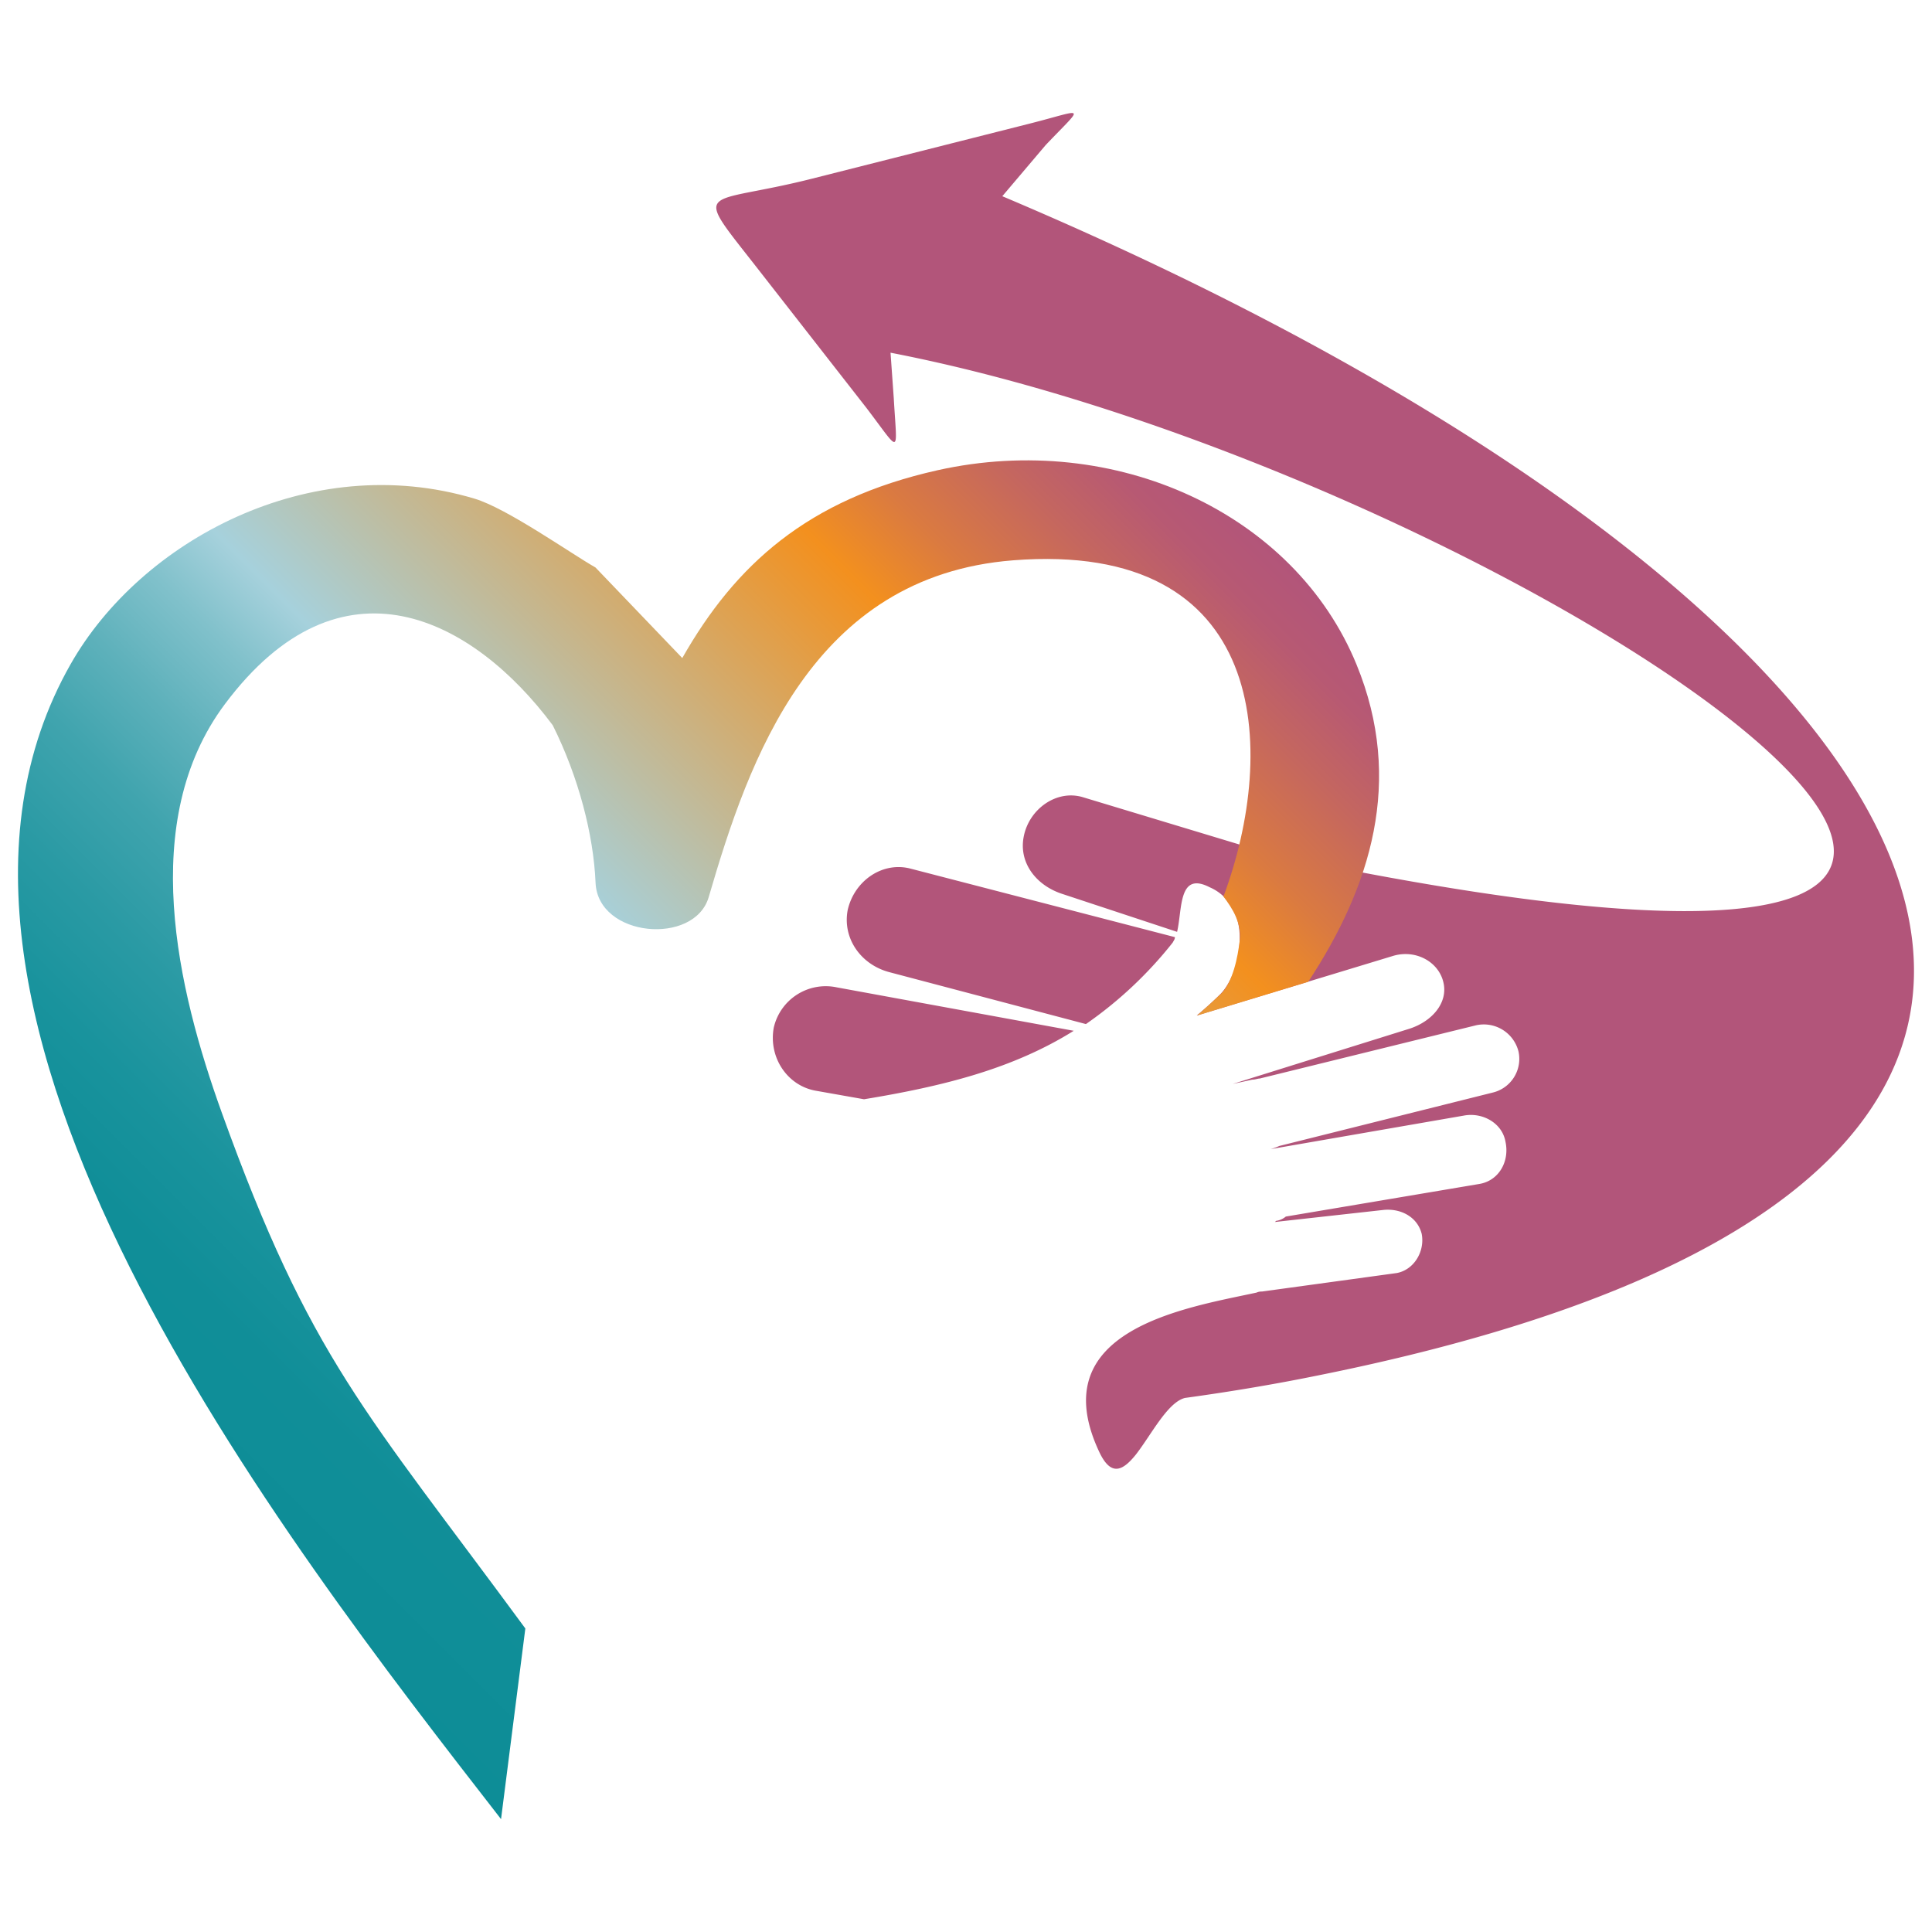 <?xml version="1.0" encoding="UTF-8"?>
<!DOCTYPE svg PUBLIC '-//W3C//DTD SVG 1.0//EN'
          'http://www.w3.org/TR/2001/REC-SVG-20010904/DTD/svg10.dtd'>
<svg data-name="Layer 1" height="512" viewBox="0 0 512 512" width="512" xmlns="http://www.w3.org/2000/svg" xmlns:xlink="http://www.w3.org/1999/xlink"
><defs
  ><linearGradient gradientUnits="userSpaceOnUse" id="a" x1="26.67" x2="297.38" y1="375.94" y2="105.24"
    ><stop offset="0" stop-color="#0d8d97"
      /><stop offset=".11" stop-color="#108e98"
      /><stop offset=".18" stop-color="#19939d"
      /><stop offset=".25" stop-color="#2a9aa4"
      /><stop offset=".32" stop-color="#40a4ae"
      /><stop offset=".38" stop-color="#5eb1bb"
      /><stop offset=".44" stop-color="#81c1cb"
      /><stop offset=".49" stop-color="#a6d1dc"
      /><stop offset=".78" stop-color="#f3901e"
      /><stop offset=".84" stop-color="#da7a41"
      /><stop offset=".91" stop-color="#c46660"
      /><stop offset=".96" stop-color="#b75973"
      /><stop offset="1" stop-color="#b2557a"
    /></linearGradient
  ></defs
  ><path d="M273.1,32.7c14.7-3.74,14.4-5.18,4,5.76L265.62,52c248,104.83,351.73,258.62,83.83,312.47q-16.87,3.45-35.43,6c-4.63,1.17-8.94,9.8-13,15-3.46,4.31-6.63,6-9.79-.87-15-32.26,23.05-38,41.76-42.05a3.19,3.19,0,0,1,1.44-.28l35.72-4.9c4.61-.86,7.49-5.76,6.62-10.36h0c-1.14-4.61-5.75-6.91-10.36-6.34l-28.53,3.17h0l.29-.29a5.19,5.19,0,0,0,2.59-1.15l51.28-8.64c5.19-.86,8.07-6,6.92-11.22h0c-.87-4.92-6.05-7.8-10.95-6.91l-51.28,8.9a19.52,19.52,0,0,0,2.31-.84l56.47-14.13a9.18,9.18,0,0,0,6.9-10.94h0a9.48,9.48,0,0,0-11.23-6.91l-57.33,14.11c-.57,0-1.15.3-2,.3l-5.18,1.14h0l46.95-14.67c6.05-2,10.08-6.92,8.93-12.1h0c-1.16-5.48-7.2-8.94-13.26-7.2l-52.14,15.83c1.74-1.44,4.05-3.45,6.35-5.76,4.61-4.9,6.33-15.25,4-20.73a12.5,12.5,0,0,0-6.91-7.49c-8.37-4.32-7.22,5.76-8.65,11.81l-30.54-10.09c-6.91-2.29-11.51-8.34-10.08-15.26h0c1.44-7.2,8.64-12.38,15.57-10.36l52.41,15.84c.87,0,1.44.29,2.31.29C643.56,289.88,404.16,126,236,93.47l.86,12.1c.87,15.25,2,14.68-7.2,2.59l-29.67-38c-16.71-21.32-13.55-15.56,15-22.76L273.1,32.7ZM229,291.32l-13-2.3c-7.49-1.44-12.38-8.93-10.94-16.71h0a14.13,14.13,0,0,1,16.69-10.65l62.8,11.51c-16.12,10.08-34.57,14.69-55.6,18.15Zm6.64-33.7c-7.5-2-12.4-8.93-11-16.41h0c1.73-7.78,9.23-13,16.72-11l70,18.14c0,.58-.29.88-.58,1.44a107.23,107.23,0,0,1-23,21.6Z" fill="#b2557a" fill-rule="evenodd"
  /><path d="M328.55,249.14c-.5,4.43-1.84,11.22-5,14.24s-6.35,5.76-6.35,5.76l29.49-8.95c16.54-25.15,25.44-53.25,12.81-84.07-16.42-40.1-63.9-62-111-51.51-34.55,7.72-53.67,25.13-67.69,49.78l-23-24c-6.66-3.79-23.43-15.66-32.05-18.24C82,119.06,37.24,143.4,18.72,176c-52.62,92.47,56.4,231.82,114.06,306.09l6.44-50.53c-42.37-57.65-56.95-71.45-80.46-136.73-11.78-32.73-22.31-77.24.82-108.21,30.81-41.24,65.76-22.76,86.9,5.57,6.84,13.7,10.81,29,11.35,41.75.62,14.52,26.26,16.73,30,3.75,10.62-36.41,27.35-85,80.63-89.2,67.82-5.34,70.26,50.1,55.77,89.11h0C326.69,240.81,329.05,244.7,328.55,249.14Z" fill="url(#a)"
/></svg
>
